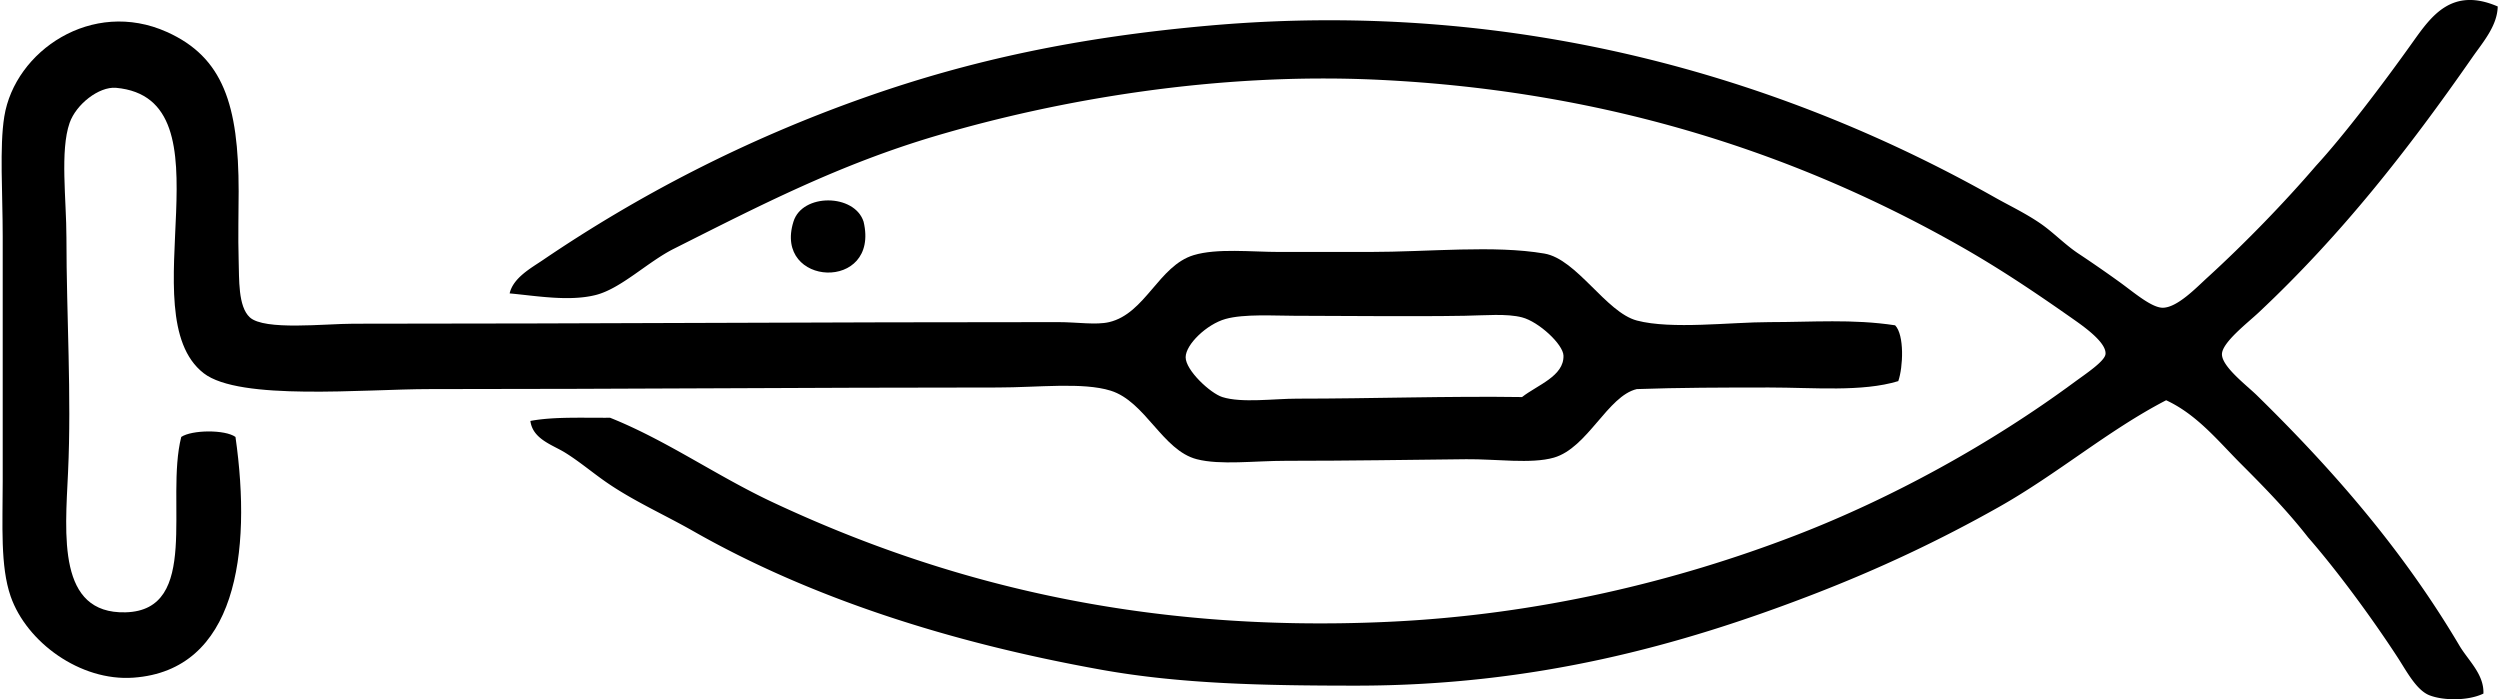 <svg xmlns="http://www.w3.org/2000/svg" width="715" height="200" fill="none" viewBox="0 0 715 200">
  <path fill="#000" fill-rule="evenodd" d="M714.35 1.851c-.121 5.591-4.298 10.29-7.285 14.587-18.335 26.355-37.378 50.69-61.1 72.952-3.154 2.958-10.391 8.522-10.484 11.852-.112 3.572 7.088 8.977 10.028 11.861 21.852 21.415 41.695 44.188 57.91 71.585 2.493 4.204 7.061 8.158 6.837 13.675-4.409 2.139-11.609 2.028-15.507.456-3.712-1.498-6.512-6.95-9.117-10.941-7.619-11.675-17.499-25.015-25.527-34.196-5.861-7.517-12.466-14.29-19.154-20.978-6.521-6.521-12.587-14.14-21.434-18.234-16.652 8.633-30.987 21.025-47.872 30.551-16.782 9.461-34.206 17.703-53.351 25.08-37.741 14.54-79.362 25.992-130.406 25.992-26.476 0-50.254-.484-72.962-4.559-43.332-7.777-83.222-20.587-116.731-39.676-8.27-4.707-17.312-8.707-25.071-14.14-3.758-2.623-7.442-5.731-11.405-8.205-3.628-2.279-9.358-3.861-10.028-9.126 6.651-1.256 14.959-.847 22.792-.912 16.177 6.466 30.401 16.615 46.513 24.169 47.463 22.252 103.996 37.499 176.009 34.197 43.183-1.972 82.748-11.731 116.265-24.625 28.03-10.772 56.245-26.419 79.8-43.769 3.488-2.568 8.939-6.14 9.107-8.205.26-2.996-5.051-7.033-8.661-9.573-10.698-7.526-20.903-14.438-32.364-20.977-45.37-25.843-100.079-44.69-166.892-47.872-46.253-2.205-91.623 5.73-126.303 15.954-28.02 8.26-50.821 20.094-75.241 32.373-7.517 3.777-15.117 11.396-22.336 13.22-7.628 1.925-17.117.223-24.624-.456 1.032-4.493 6.13-7.238 9.563-9.573 27.229-18.484 57.826-34.42 92.107-46.504 30.159-10.633 60.886-17.201 98.488-20.522 90.981-8.028 167.44 16.857 224.792 49.249 3.963 2.232 8.558 4.41 12.772 7.293 3.768 2.577 6.996 6.028 10.94 8.661a371.045 371.045 0 0 1 11.852 8.205c4.01 2.893 9.108 7.33 12.317 7.293 4.168-.056 9.619-5.805 12.763-8.66 10.885-9.927 22.206-21.657 31.006-31.918 7.954-8.652 19.099-23.304 27.816-35.565 5.209-7.293 11.089-15.666 24.178-10.019Z" clip-rule="evenodd"/>
  <path fill="#000" fill-rule="evenodd" d="M542.909 109.001c-10.363 3.153-24.159 1.823-36.941 1.823-13.024 0-26.057.028-37.844.456-8.307 1.935-14.056 16.819-23.712 19.601-6.484 1.87-16.559.372-25.071.456-16.55.167-32.848.455-51.528.455-9.108 0-18.783 1.284-25.527-.455-9.815-2.521-14.68-16.494-24.625-19.601-7.944-2.493-20.828-.912-32.364-.912-55.398 0-105.605.456-162.324.456-18.838-.009-54.486 3.461-64.747-4.558-21.554-16.838 8.959-78.544-25.09-81.613-4.874-.363-11.358 4.707-13.228 10.037-2.781 7.945-.912 21.992-.912 32.82.01 22.364 1.48 45.081.466 67.027-.856 18.233-3.042 40.606 16.41 40.132 21.582-.531 11.34-31.899 15.963-50.161 3.023-2.037 12.503-2.149 15.508 0 4.772 33.379.158 66.757-29.192 68.85-15.229 1.088-30.56-10.177-35.109-23.257-2.995-8.642-2.27-20.392-2.27-32.829 0-22.839-.009-47.36 0-70.218 0-12.103-.94-25.61.456-34.197C4.261 14.587 26.308-.474 47.733 9.145c16.066 7.21 20.521 20.81 20.521 45.593 0 5.619-.204 12.93 0 19.6.177 5.47-.204 13.304 3.191 16.42 4.159 3.833 21.499 1.823 29.648 1.823 70.357-.009 135.076-.474 201.535-.456 5.424 0 10.829.884 14.587 0 10.363-2.437 14.177-16.13 24.168-19.154 6.708-2.028 16.522-.912 24.625-.912h25.527c17.238 0 35.759-2.009 50.16.456 9.275 1.582 17.638 16.82 26.448 19.155 9.898 2.614 26.903.456 37.843.456 12.382 0 23.871-.94 36.021.911 2.688 2.772 2.288 11.982.902 15.964Zm-95.753-7.294c-.093-3.228-7.061-9.693-11.852-10.94-4.335-1.135-10.54-.558-16.41-.456-14.949.261-35.76 0-48.793 0-5.554 0-14.298-.576-19.601.912-5.377 1.507-11.386 7.284-11.405 10.94-.009 3.74 7.042 10.298 10.494 11.396 5.525 1.758 14.772.456 21.433.456 21.238 0 43.304-.763 64.282-.456 4.391-3.451 12.029-5.963 11.852-11.852Z" clip-rule="evenodd"/>
  <path fill="#000" fill-rule="evenodd" d="M246.988 63.407c4.763 20.141-25.871 18.634-20.066 0 2.493-8.195 17.499-8.046 20.066 0Z" clip-rule="evenodd"/>
</svg>
